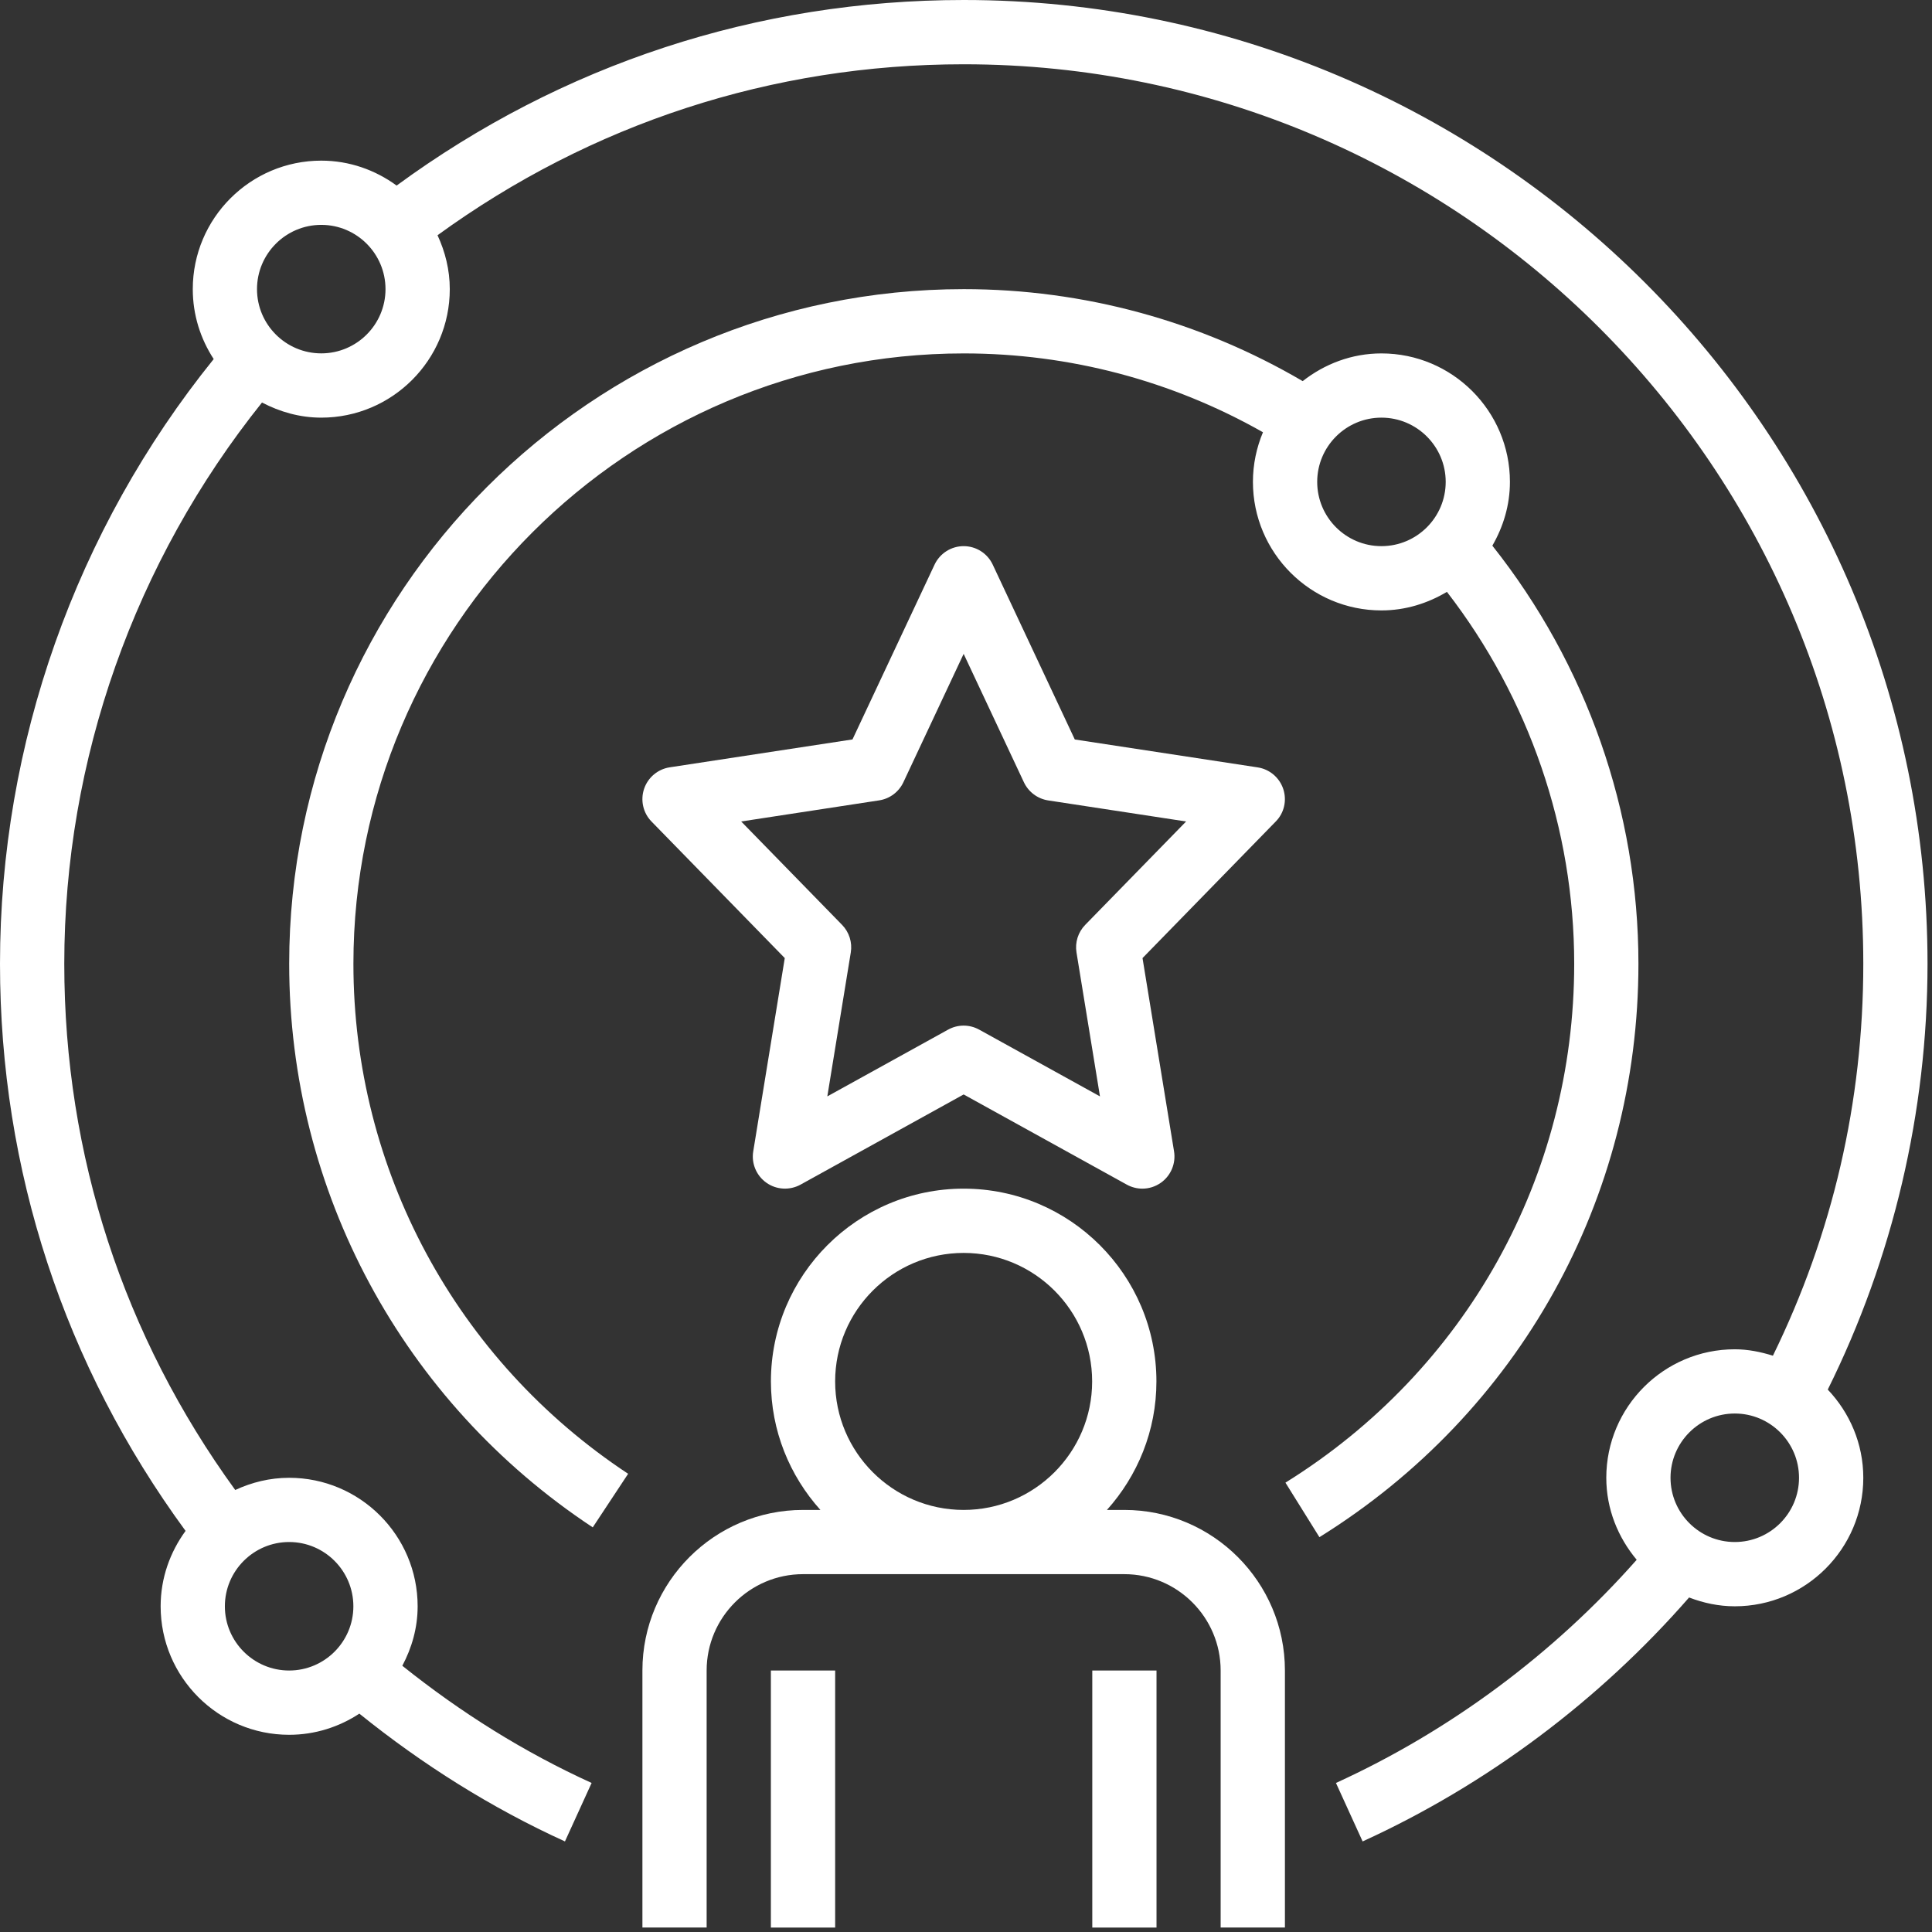 <svg width="41" height="41" viewBox="0 0 41 41" fill="none" xmlns="http://www.w3.org/2000/svg">
<rect x="0" y="0" width="41" height="41" fill="#333333" stroke="none"/>
<path d="M13.633 40.905H14.996V35.451C14.996 34.324 15.914 33.406 17.042 33.406H23.859C24.987 33.406 25.904 34.324 25.904 35.451V40.905H27.268V35.451C27.268 33.572 25.739 32.043 23.859 32.043H23.491C24.141 31.318 24.541 30.364 24.541 29.316C24.541 27.06 22.706 25.225 20.45 25.225C18.194 25.225 16.36 27.06 16.36 29.316C16.36 30.364 16.759 31.318 17.41 32.043H17.042C15.162 32.043 13.633 33.572 13.633 35.451V40.905ZM17.723 29.316C17.723 27.812 18.946 26.589 20.45 26.589C21.954 26.589 23.177 27.812 23.177 29.316C23.177 30.82 21.954 32.043 20.45 32.043C18.946 32.043 17.723 30.82 17.723 29.316Z" fill="white"/>
<path d="M16.359 35.451H17.723V40.906H16.359V35.451Z" fill="white"/>
<path d="M23.18 35.451H24.543V40.906H23.18V35.451Z" fill="white"/>
<path d="M27.232 16.742C27.151 16.5 26.941 16.323 26.689 16.285L22.809 15.693L21.067 11.982C20.955 11.743 20.715 11.59 20.45 11.59C20.186 11.59 19.946 11.743 19.833 11.982L18.091 15.692L14.211 16.284C13.959 16.323 13.749 16.5 13.668 16.742C13.587 16.984 13.648 17.252 13.826 17.434L16.654 20.332L15.985 24.433C15.942 24.69 16.052 24.95 16.265 25.1C16.478 25.251 16.76 25.265 16.988 25.14L20.45 23.226L23.913 25.14C24.015 25.196 24.129 25.225 24.242 25.225C24.38 25.225 24.517 25.183 24.635 25.1C24.848 24.95 24.957 24.69 24.915 24.433L24.246 20.332L27.073 17.434C27.253 17.253 27.313 16.985 27.232 16.742ZM23.03 19.627C22.879 19.782 22.81 19.999 22.845 20.213L23.343 23.267L20.779 21.85C20.677 21.794 20.564 21.765 20.45 21.765C20.336 21.765 20.223 21.794 20.121 21.85L17.557 23.267L18.055 20.213C18.09 19.999 18.021 19.782 17.87 19.627L15.729 17.433L18.657 16.985C18.881 16.951 19.074 16.807 19.171 16.601L20.45 13.876L21.729 16.601C21.826 16.807 22.019 16.951 22.243 16.986L25.171 17.433L23.03 19.627Z" fill="white"/>
<path d="M20.453 0C16.068 0 11.923 1.368 8.417 3.938C7.967 3.609 7.417 3.409 6.818 3.409C5.314 3.409 4.091 4.632 4.091 6.136C4.091 6.684 4.256 7.192 4.535 7.62C1.609 11.246 0 15.779 0 20.453C0 24.837 1.368 28.981 3.938 32.488C3.609 32.939 3.409 33.489 3.409 34.088C3.409 35.592 4.632 36.815 6.136 36.815C6.686 36.815 7.197 36.648 7.626 36.366C8.97 37.45 10.431 38.368 11.989 39.078L12.555 37.837C11.122 37.185 9.778 36.343 8.538 35.35C8.739 34.971 8.863 34.546 8.863 34.088C8.863 32.584 7.64 31.361 6.136 31.361C5.726 31.361 5.341 31.458 4.992 31.62C2.625 28.362 1.364 24.519 1.364 20.453C1.364 16.116 2.859 11.916 5.56 8.542C5.939 8.74 6.362 8.863 6.818 8.863C8.321 8.863 9.545 7.64 9.545 6.136C9.545 5.726 9.447 5.342 9.285 4.992C12.543 2.625 16.386 1.364 20.453 1.364C30.978 1.364 39.542 9.927 39.542 20.453C39.542 23.387 38.891 26.18 37.624 28.77C37.366 28.69 37.098 28.634 36.815 28.634C35.311 28.634 34.088 29.857 34.088 31.361C34.088 32.025 34.337 32.627 34.733 33.101C32.972 35.094 30.78 36.728 28.351 37.837L28.917 39.078C31.561 37.87 33.941 36.083 35.845 33.901C36.147 34.017 36.472 34.088 36.815 34.088C38.319 34.088 39.542 32.865 39.542 31.361C39.542 30.635 39.252 29.978 38.788 29.489C40.169 26.706 40.905 23.596 40.905 20.453C40.905 9.175 31.73 0 20.453 0ZM7.499 34.088C7.499 34.84 6.888 35.451 6.136 35.451C5.384 35.451 4.772 34.84 4.772 34.088C4.772 33.336 5.384 32.724 6.136 32.724C6.888 32.724 7.499 33.336 7.499 34.088ZM6.818 7.499C6.066 7.499 5.454 6.888 5.454 6.136C5.454 5.384 6.066 4.772 6.818 4.772C7.57 4.772 8.181 5.384 8.181 6.136C8.181 6.888 7.57 7.499 6.818 7.499ZM36.815 32.724C36.063 32.724 35.451 32.113 35.451 31.361C35.451 30.609 36.063 29.997 36.815 29.997C37.567 29.997 38.178 30.609 38.178 31.361C38.178 32.113 37.567 32.724 36.815 32.724Z" fill="white"/>
<path d="M29.316 7.5C28.684 7.5 28.108 7.725 27.645 8.088C25.472 6.815 23 6.136 20.454 6.136C12.559 6.136 6.137 12.558 6.137 20.453C6.137 25.278 8.545 29.749 12.579 32.413L13.33 31.276C9.679 28.865 7.5 24.819 7.5 20.453C7.5 13.31 13.311 7.5 20.454 7.5C22.697 7.5 24.875 8.08 26.802 9.173C26.666 9.498 26.589 9.853 26.589 10.226C26.589 11.73 27.812 12.954 29.316 12.954C29.826 12.954 30.297 12.804 30.706 12.56C32.446 14.812 33.407 17.585 33.407 20.453C33.407 24.963 31.116 29.079 27.279 31.464L28 32.621C32.239 29.986 34.77 25.438 34.77 20.453C34.77 17.221 33.666 14.095 31.67 11.58C31.901 11.18 32.043 10.722 32.043 10.226C32.043 8.723 30.82 7.5 29.316 7.5ZM29.316 11.59C28.564 11.59 27.953 10.979 27.953 10.226C27.953 9.475 28.564 8.863 29.316 8.863C30.068 8.863 30.68 9.475 30.68 10.226C30.68 10.979 30.068 11.59 29.316 11.59Z" fill="white"/>
</svg>
